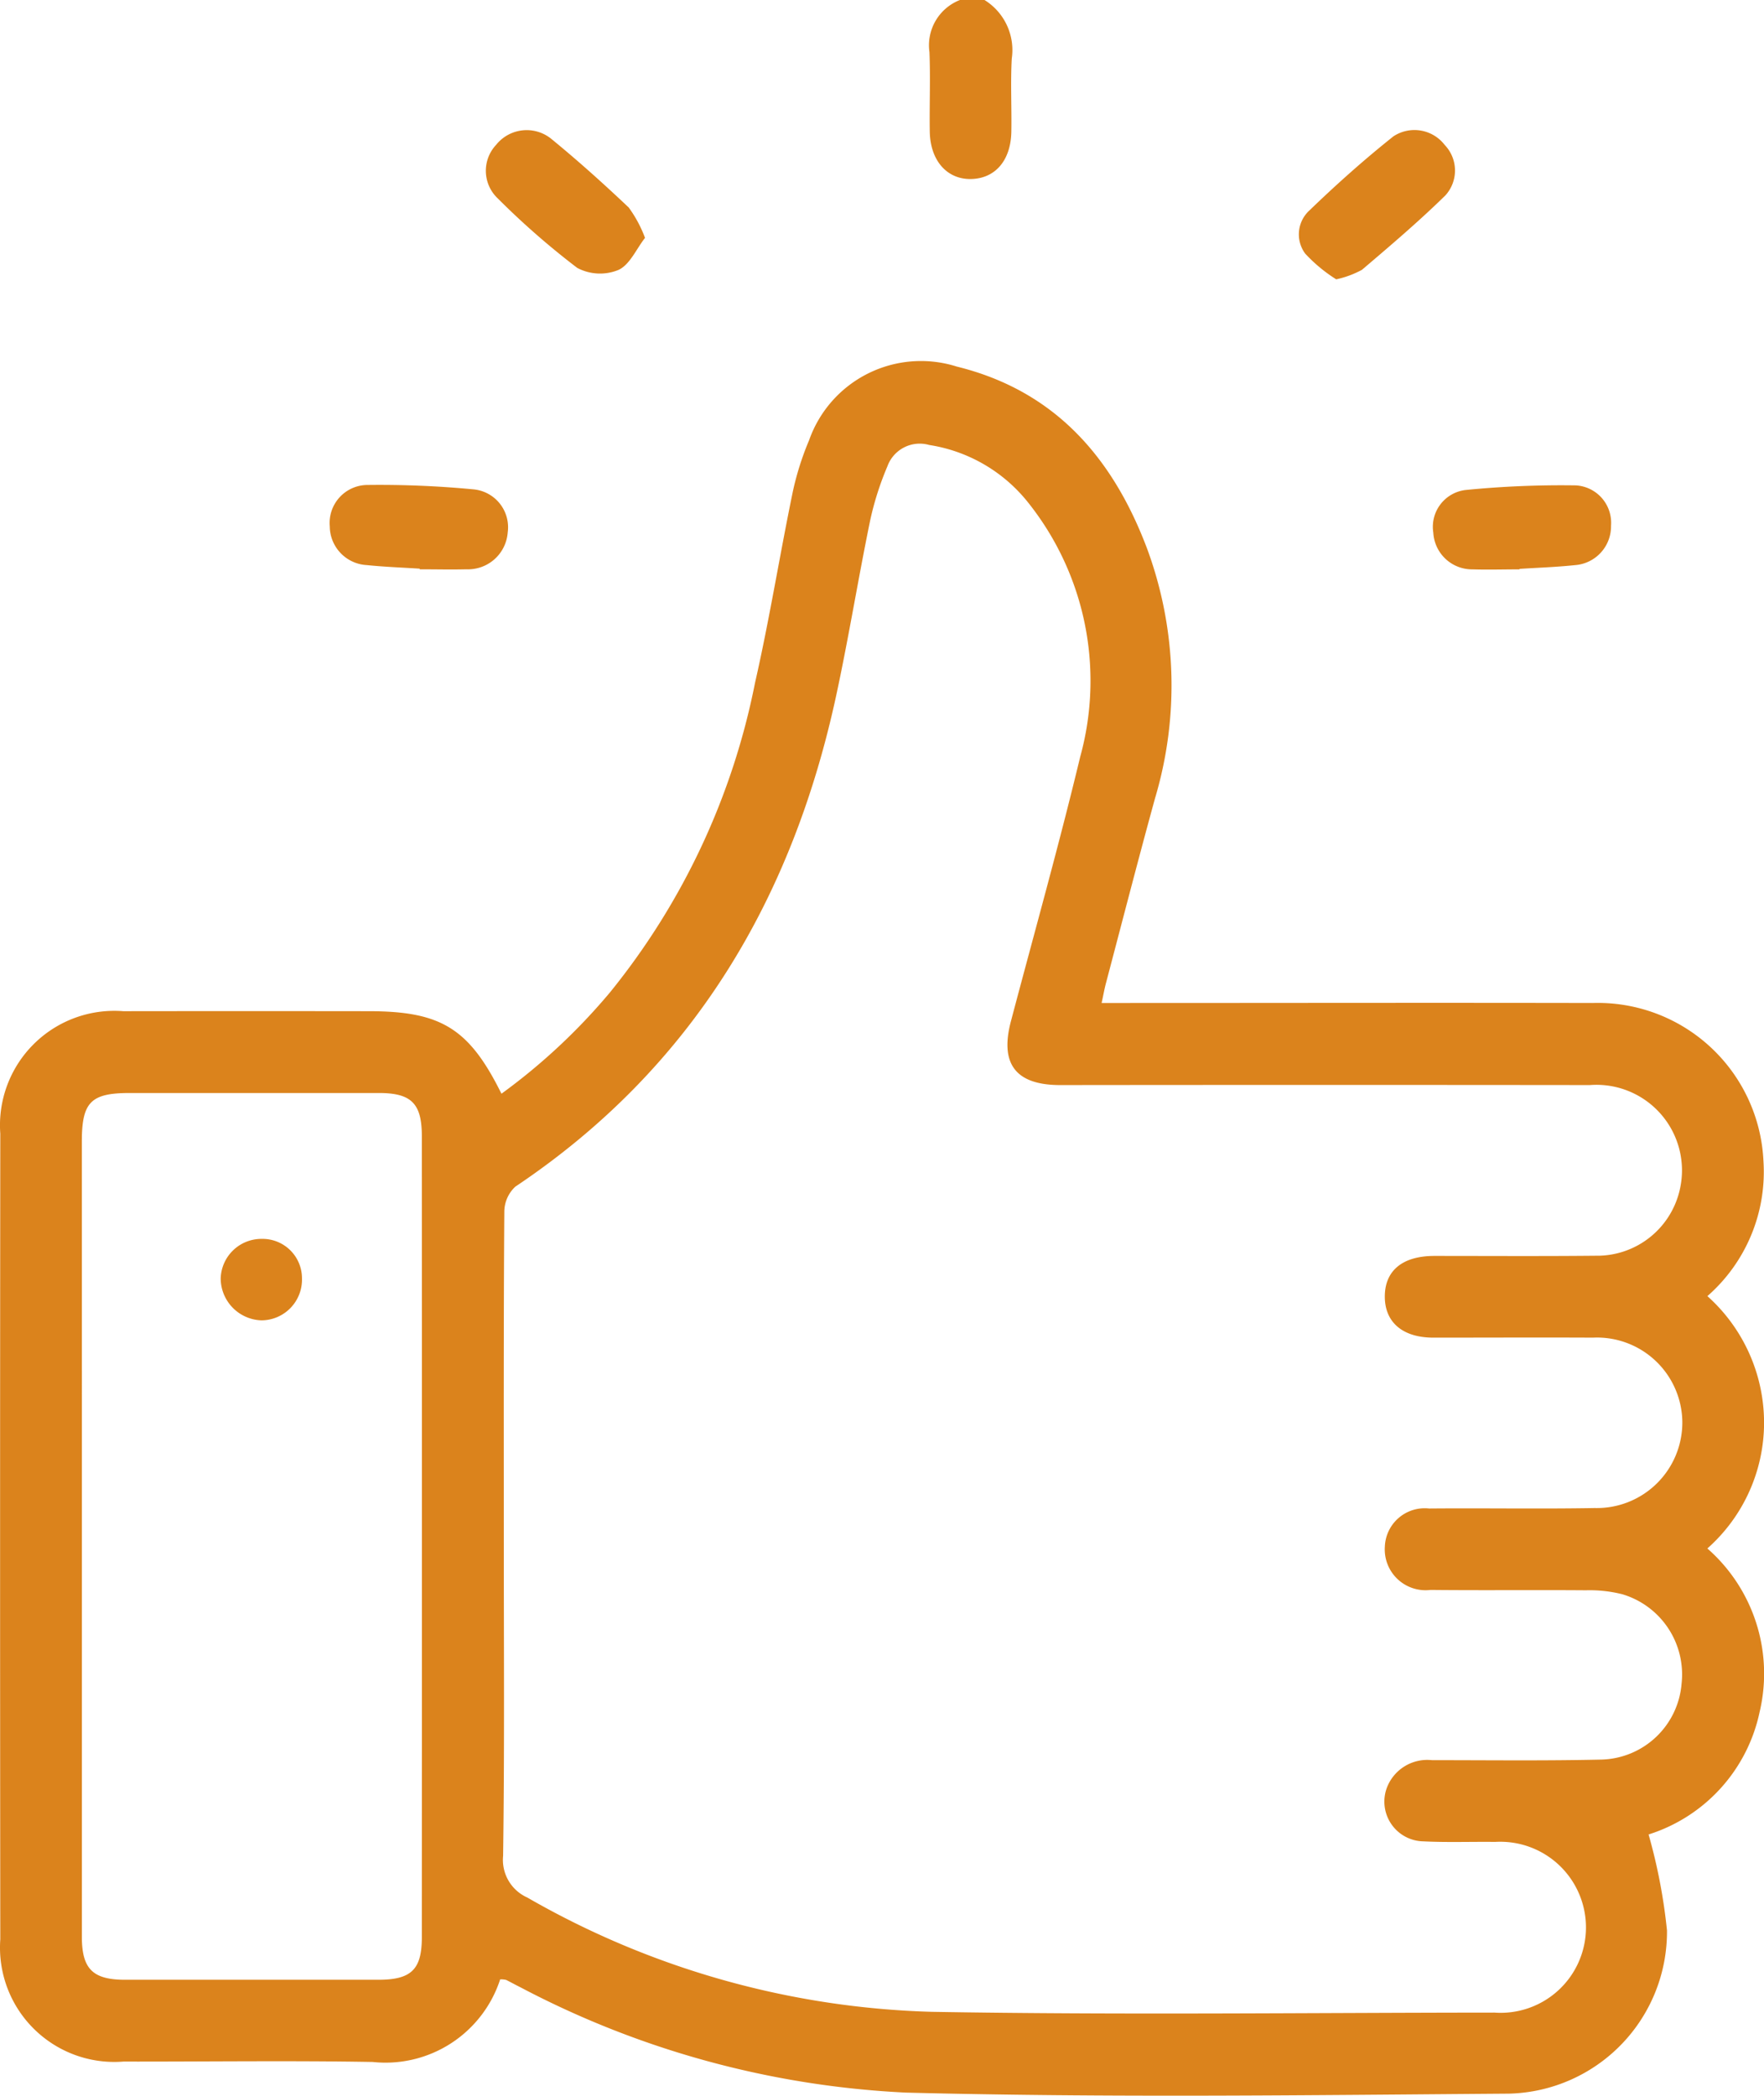 <svg xmlns="http://www.w3.org/2000/svg" width="54.472" height="64.705" viewBox="0 0 54.472 64.705">
  <g id="Group_1569" data-name="Group 1569" transform="translate(0 0)">
    <path id="Path_4335" data-name="Path 4335" d="M-4621.814-265.742a1.818,1.818,0,0,1,.842,1.81c-.041.753,0,1.509-.013,2.264-.019.885-.5,1.436-1.24,1.453s-1.265-.561-1.279-1.469c-.012-.818.023-1.636-.01-2.452a1.5,1.5,0,0,1,.942-1.606Z" transform="translate(4652.215 265.742)" fill="#db831c"/>
    <path id="Path_4336" data-name="Path 4336" d="M-4778.153-149.593a3.722,3.722,0,0,1-3.936,2.55c-2.566-.045-5.134-.008-7.7-.012a3.53,3.53,0,0,1-3.8-3.773q-.012-12.437,0-24.875a3.532,3.532,0,0,1,3.8-3.782q3.787-.005,7.576,0c2.233,0,3.1.529,4.1,2.548a18.73,18.73,0,0,0,3.353-3.131,21.914,21.914,0,0,0,4.477-9.555c.443-1.945.758-3.919,1.161-5.874a8.9,8.9,0,0,1,.51-1.619,3.662,3.662,0,0,1,4.56-2.271c3.046.75,4.83,2.833,5.884,5.642a12.192,12.192,0,0,1,.237,7.687c-.522,1.9-1.016,3.817-1.52,5.726-.042.16-.071.324-.129.594h.767c4.8,0,9.6-.01,14.395,0a5.121,5.121,0,0,1,5.275,4.874,5.1,5.1,0,0,1-1.731,4.176,5.249,5.249,0,0,1,1.75,3.9,5.189,5.189,0,0,1-1.751,3.891,5.136,5.136,0,0,1,1.613,5.052,5.061,5.061,0,0,1-3.428,3.778,17.166,17.166,0,0,1,.568,2.962,5,5,0,0,1-4.877,5.04c-6.208.047-12.419.129-18.624-.032a28.428,28.428,0,0,1-11.9-3.249c-.151-.075-.3-.158-.447-.231A.726.726,0,0,0-4778.153-149.593Zm.112-13.665c0,3.284.024,6.567-.021,9.85a1.272,1.272,0,0,0,.747,1.288,26.508,26.508,0,0,0,12.5,3.529c5.787.1,11.576.028,17.365.024a2.636,2.636,0,0,0,2.826-2.589,2.646,2.646,0,0,0-2.806-2.681c-.736-.009-1.475.02-2.209-.017a1.227,1.227,0,0,1-1.115-1.7,1.334,1.334,0,0,1,1.374-.807c1.747,0,3.495.022,5.241-.018a2.55,2.55,0,0,0,2.468-2.345,2.583,2.583,0,0,0-1.832-2.76,4.144,4.144,0,0,0-1.121-.122c-1.6-.013-3.2.006-4.8-.011a1.26,1.26,0,0,1-1.41-1.337,1.231,1.231,0,0,1,1.366-1.177c1.7-.015,3.41.016,5.115-.014a2.642,2.642,0,0,0,2.705-2.661,2.636,2.636,0,0,0-2.762-2.6c-1.642-.008-3.283,0-4.925,0-.942,0-1.491-.467-1.5-1.247-.009-.814.536-1.274,1.526-1.276,1.663,0,3.326.011,4.988-.006a2.618,2.618,0,0,0,2.6-2.064,2.642,2.642,0,0,0-2.783-3.205q-8.177-.009-16.354,0c-1.372,0-1.871-.65-1.524-1.966.719-2.722,1.483-5.434,2.141-8.171a8.825,8.825,0,0,0-1.583-7.816,4.848,4.848,0,0,0-3.083-1.81,1.061,1.061,0,0,0-1.287.657,9.3,9.3,0,0,0-.534,1.675c-.364,1.77-.653,3.556-1.031,5.323-1.354,6.348-4.44,11.574-9.925,15.244a1.065,1.065,0,0,0-.341.78C-4778.049-169.951-4778.041-166.6-4778.041-163.258Zm-13.029-.085q0,6.217,0,12.435c0,.994.339,1.326,1.33,1.327q3.913,0,7.827,0c1.011,0,1.341-.313,1.341-1.306q.005-12.372,0-24.744c0-1.006-.325-1.327-1.321-1.328q-3.85,0-7.7,0c-1.2,0-1.478.28-1.478,1.5Q-4791.07-169.4-4791.07-163.343Z" transform="translate(4793.598 210.705)" fill="#db831c"/>
    <path id="Path_4337" data-name="Path 4337" d="M-4699.762-238.609c-.27.346-.472.834-.823.991a1.5,1.5,0,0,1-1.27-.064,24.1,24.1,0,0,1-2.458-2.149,1.171,1.171,0,0,1-.046-1.651,1.207,1.207,0,0,1,1.694-.191c.827.676,1.623,1.391,2.4,2.127A3.868,3.868,0,0,1-4699.762-238.609Z" transform="translate(4719.68 245.953)" fill="#db831c"/>
    <path id="Path_4338" data-name="Path 4338" d="M-4554.735-237.377a4.746,4.746,0,0,1-.958-.794,1,1,0,0,1,.133-1.335c.829-.8,1.69-1.568,2.591-2.285a1.179,1.179,0,0,1,1.585.266,1.141,1.141,0,0,1,.022,1.555c-.821.806-1.7,1.552-2.579,2.3A2.969,2.969,0,0,1-4554.735-237.377Z" transform="translate(4595.997 246.001)" fill="#db831c"/>
    <path id="Path_4339" data-name="Path 4339" d="M-4730.474-174.417c-.544-.035-1.089-.054-1.63-.11a1.207,1.207,0,0,1-1.145-1.193A1.174,1.174,0,0,1-4732.13-177a30.484,30.484,0,0,1,3.323.135,1.176,1.176,0,0,1,1.053,1.333,1.23,1.23,0,0,1-1.273,1.135c-.481.012-.963,0-1.445,0Z" transform="translate(4743.432 191.974)" fill="#db831c"/>
    <path id="Path_4340" data-name="Path 4340" d="M-4528.651-174.366c-.483,0-.968.015-1.451,0a1.2,1.2,0,0,1-1.208-1.135,1.145,1.145,0,0,1,1-1.316,30,30,0,0,1,3.4-.142,1.155,1.155,0,0,1,1.088,1.245,1.2,1.2,0,0,1-1.124,1.218c-.564.06-1.133.078-1.7.115Z" transform="translate(4575.57 191.945)" fill="#db831c"/>
    <path id="Path_4341" data-name="Path 4341" d="M-4751.944-39.045a1.217,1.217,0,0,1,1.246,1.215,1.258,1.258,0,0,1-1.246,1.3,1.3,1.3,0,0,1-1.264-1.3A1.258,1.258,0,0,1-4751.944-39.045Z" transform="translate(4760.023 77.295)" fill="#db831c"/>
  </g>
</svg>
